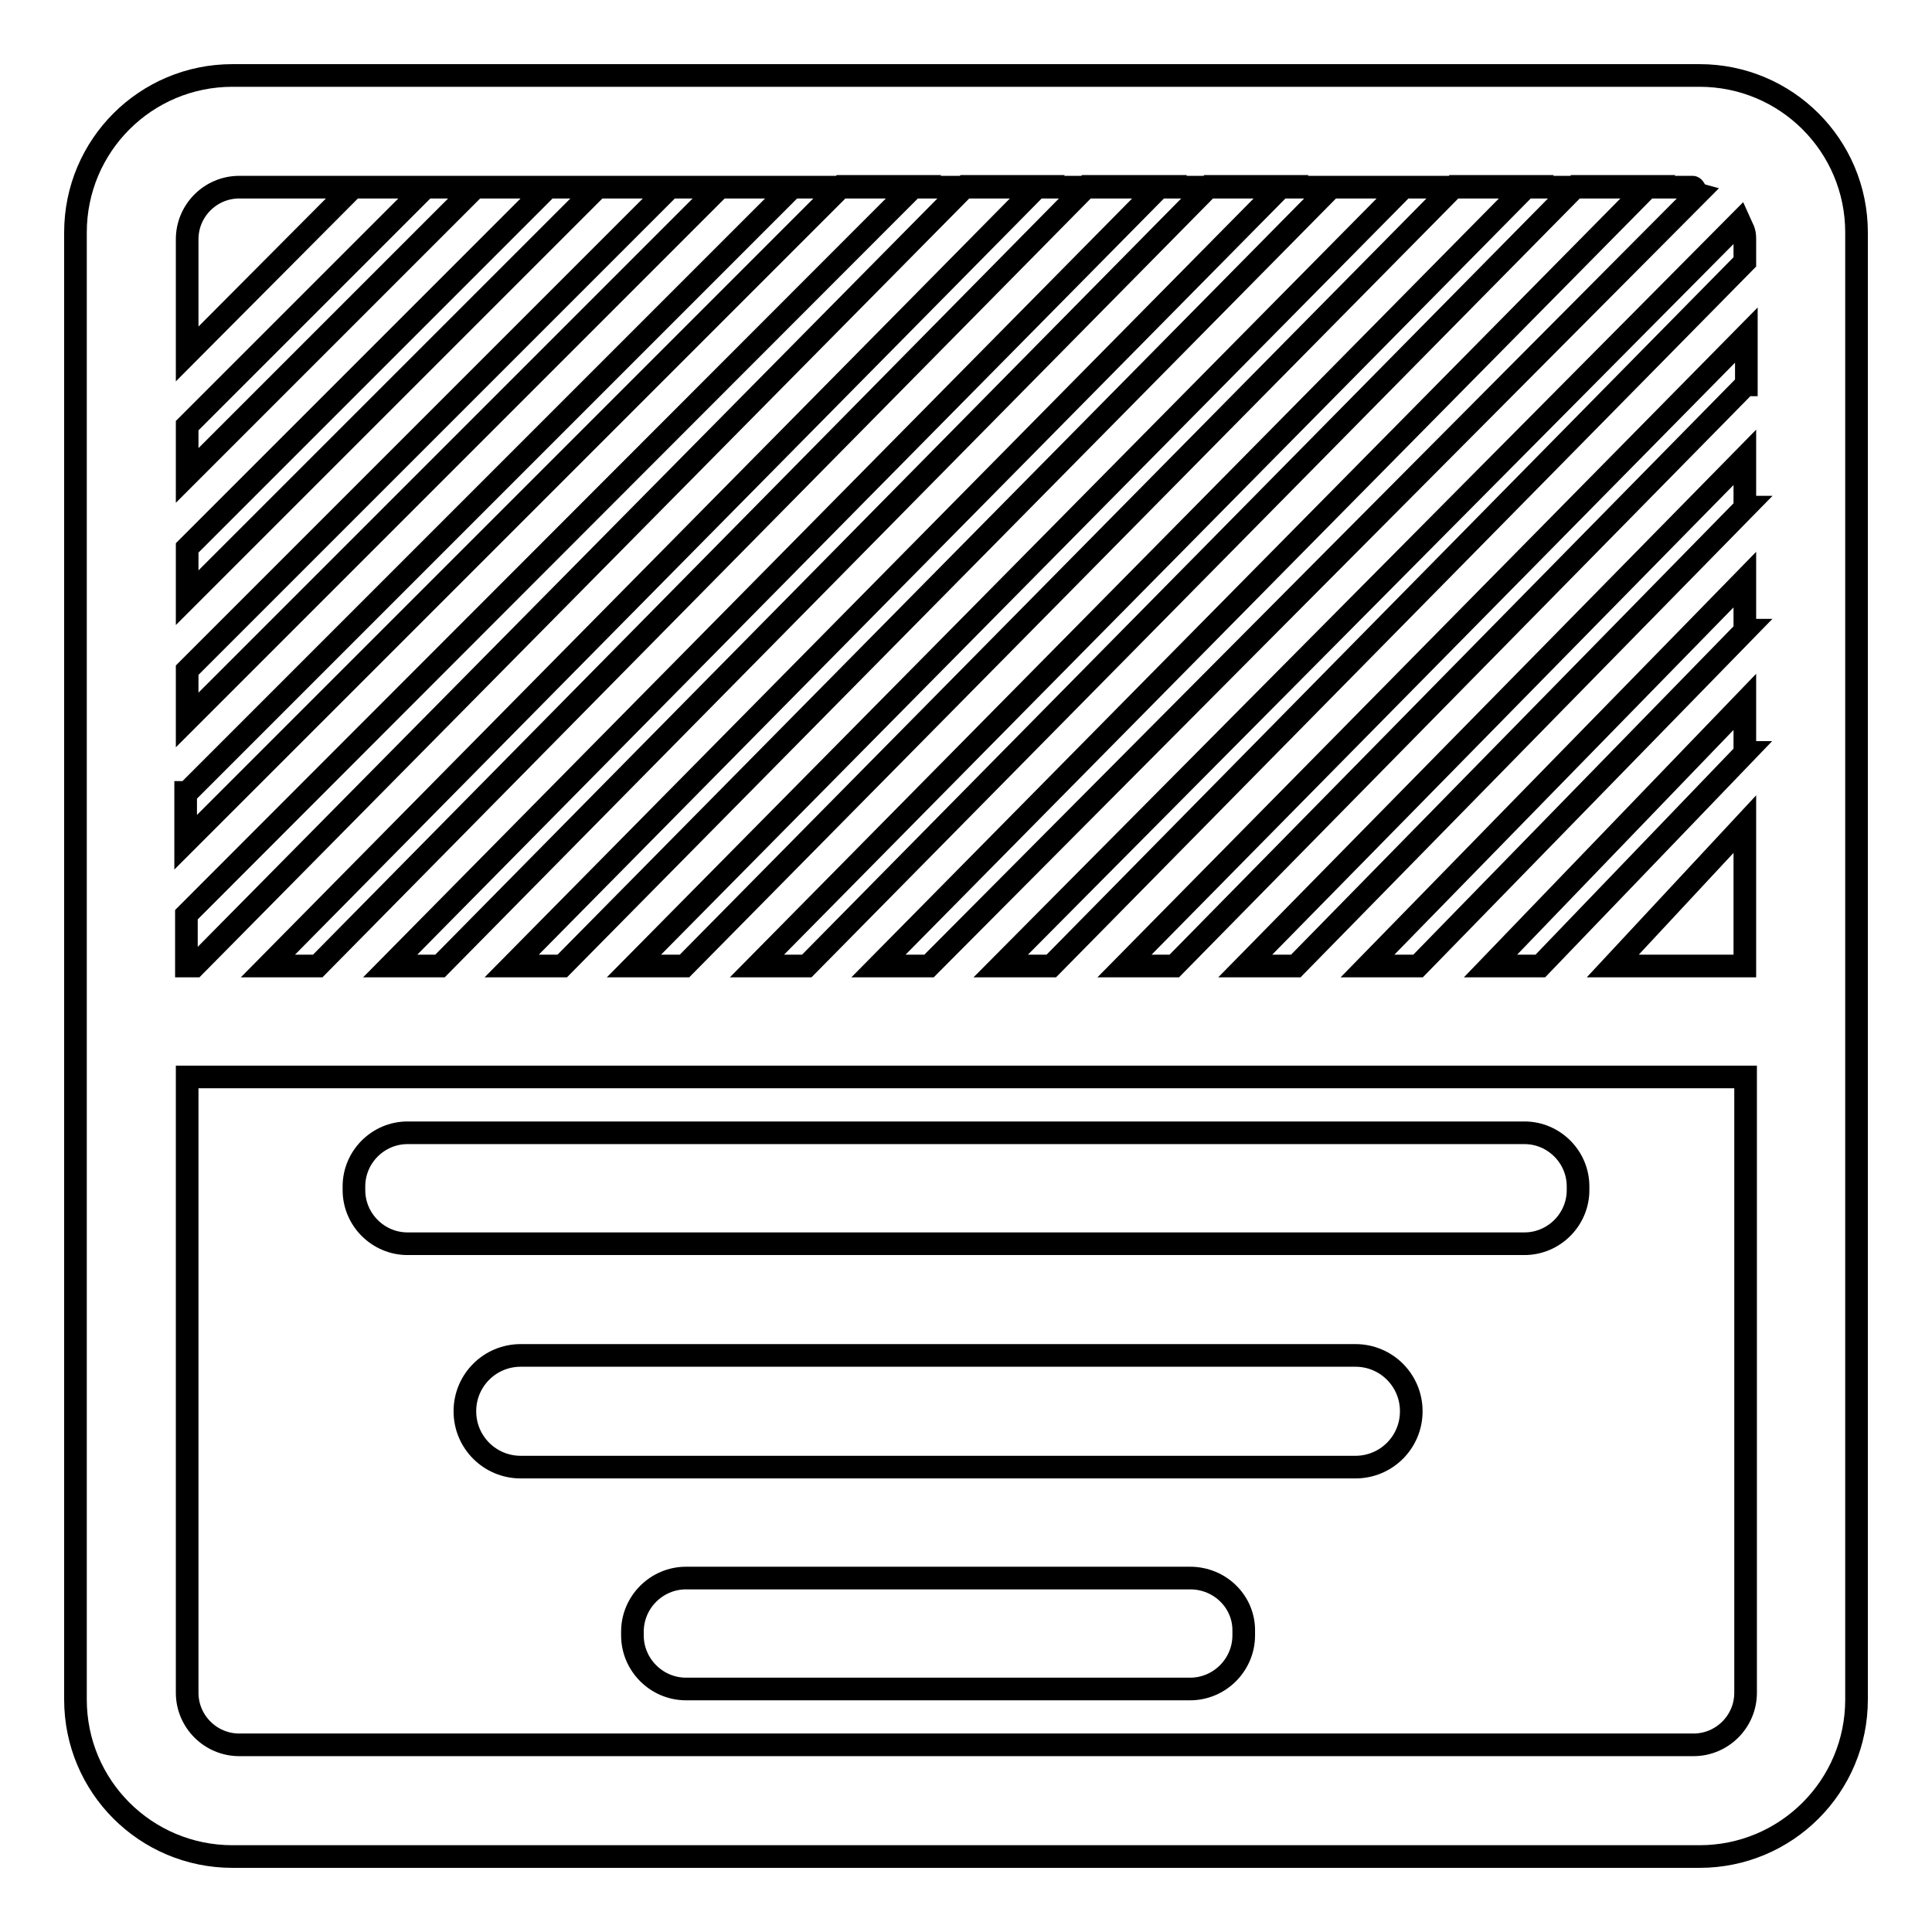 <?xml version="1.0" encoding="utf-8"?>
<!-- Svg Vector Icons : http://www.onlinewebfonts.com/icon -->
<!DOCTYPE svg PUBLIC "-//W3C//DTD SVG 1.1//EN" "http://www.w3.org/Graphics/SVG/1.1/DTD/svg11.dtd">
<svg version="1.1" xmlns="http://www.w3.org/2000/svg" xmlns:xlink="http://www.w3.org/1999/xlink" x="0px" y="0px" viewBox="0 0 256 256" enable-background="new 0 0 256 256" xml:space="preserve">
<g> <path stroke-width="3" fill-opacity="0" stroke="#000000"  d="M246,30.8c0-11.5-9.3-20.8-20.8-20.8H30.8C19.3,10,10,19.3,10,30.8v194.4c0,11.5,9.3,20.8,20.8,20.8h194.4 c11.5,0,20.8-9.3,20.8-20.8V30.8z M231.3,99.7L204.1,128h-6.6l33.7-35V99.7z M231.3,83.5L187.9,128h-6.7l50-51.2V83.5z M231.3,67.2 L171.7,128h-6.7l66.2-67.4V67.2z M231.3,51l-75.7,77h-6.6l82.4-83.6V51z M139.3,128h-6.7l97.9-98.6c0.4,0.9,0.7,1.2,0.7,2.2v3.1 L139.3,128z M24.8,105L105,24.8h-9.6L24.8,95.4v-6.6l64-64h-9.6L24.8,79.2v-6.6l47.8-47.8H63L24.8,63v-6.6l31.6-31.6h-9.6l-22,22.1 V31.7c0-3.8,3.1-6.9,6.9-6.9h192.6c0.2,0,0.4,0.7,0.7,0.8L123.1,128h-6.7l102-103.3h-9.6L106.9,128h-6.6l102-103.3h-9.6L90.7,128 H84L186,24.8h-9.6L74.5,128h-6.7l102-103.3h-9.6L58.3,128h-6.6l102-103.3H144L42.1,128h-6.6l102-103.3h-9.6L25.8,128h-1.1v-6.8 l96.4-96.5h-9.6l-86.9,86.9V105z M231.3,224.3c0,3.8-3.1,6.9-6.9,6.9c0,0,0,0,0,0H31.7c-3.8,0-6.9-3.1-6.9-6.9v-81.6h206.5V224.3z  M213.7,128l17.5-18.8V128H213.7z M54,150.1c-3.9,0-7.1,3.2-7.1,7.1v0.5c0,3.9,3.2,7.1,7.1,7.1h148c3.9,0,7.1-3.2,7.1-7.1v-0.5 c0-3.9-3.2-7.1-7.1-7.1H54z M179.6,179.6H69c-4.1,0-7.4,3.3-7.4,7.4s3.3,7.4,7.4,7.4h110.6c4.1,0,7.4-3.3,7.4-7.4 S183.7,179.6,179.6,179.6z M157.7,209.1H90.9c-3.9,0-7.1,3.2-7.1,7.1v0.5c0,3.9,3.2,7.1,7.1,7.1h66.8c3.9,0,7.1-3.2,7.1-7.1v-0.5 C164.9,212.3,161.7,209.1,157.7,209.1z"/></g>
</svg>